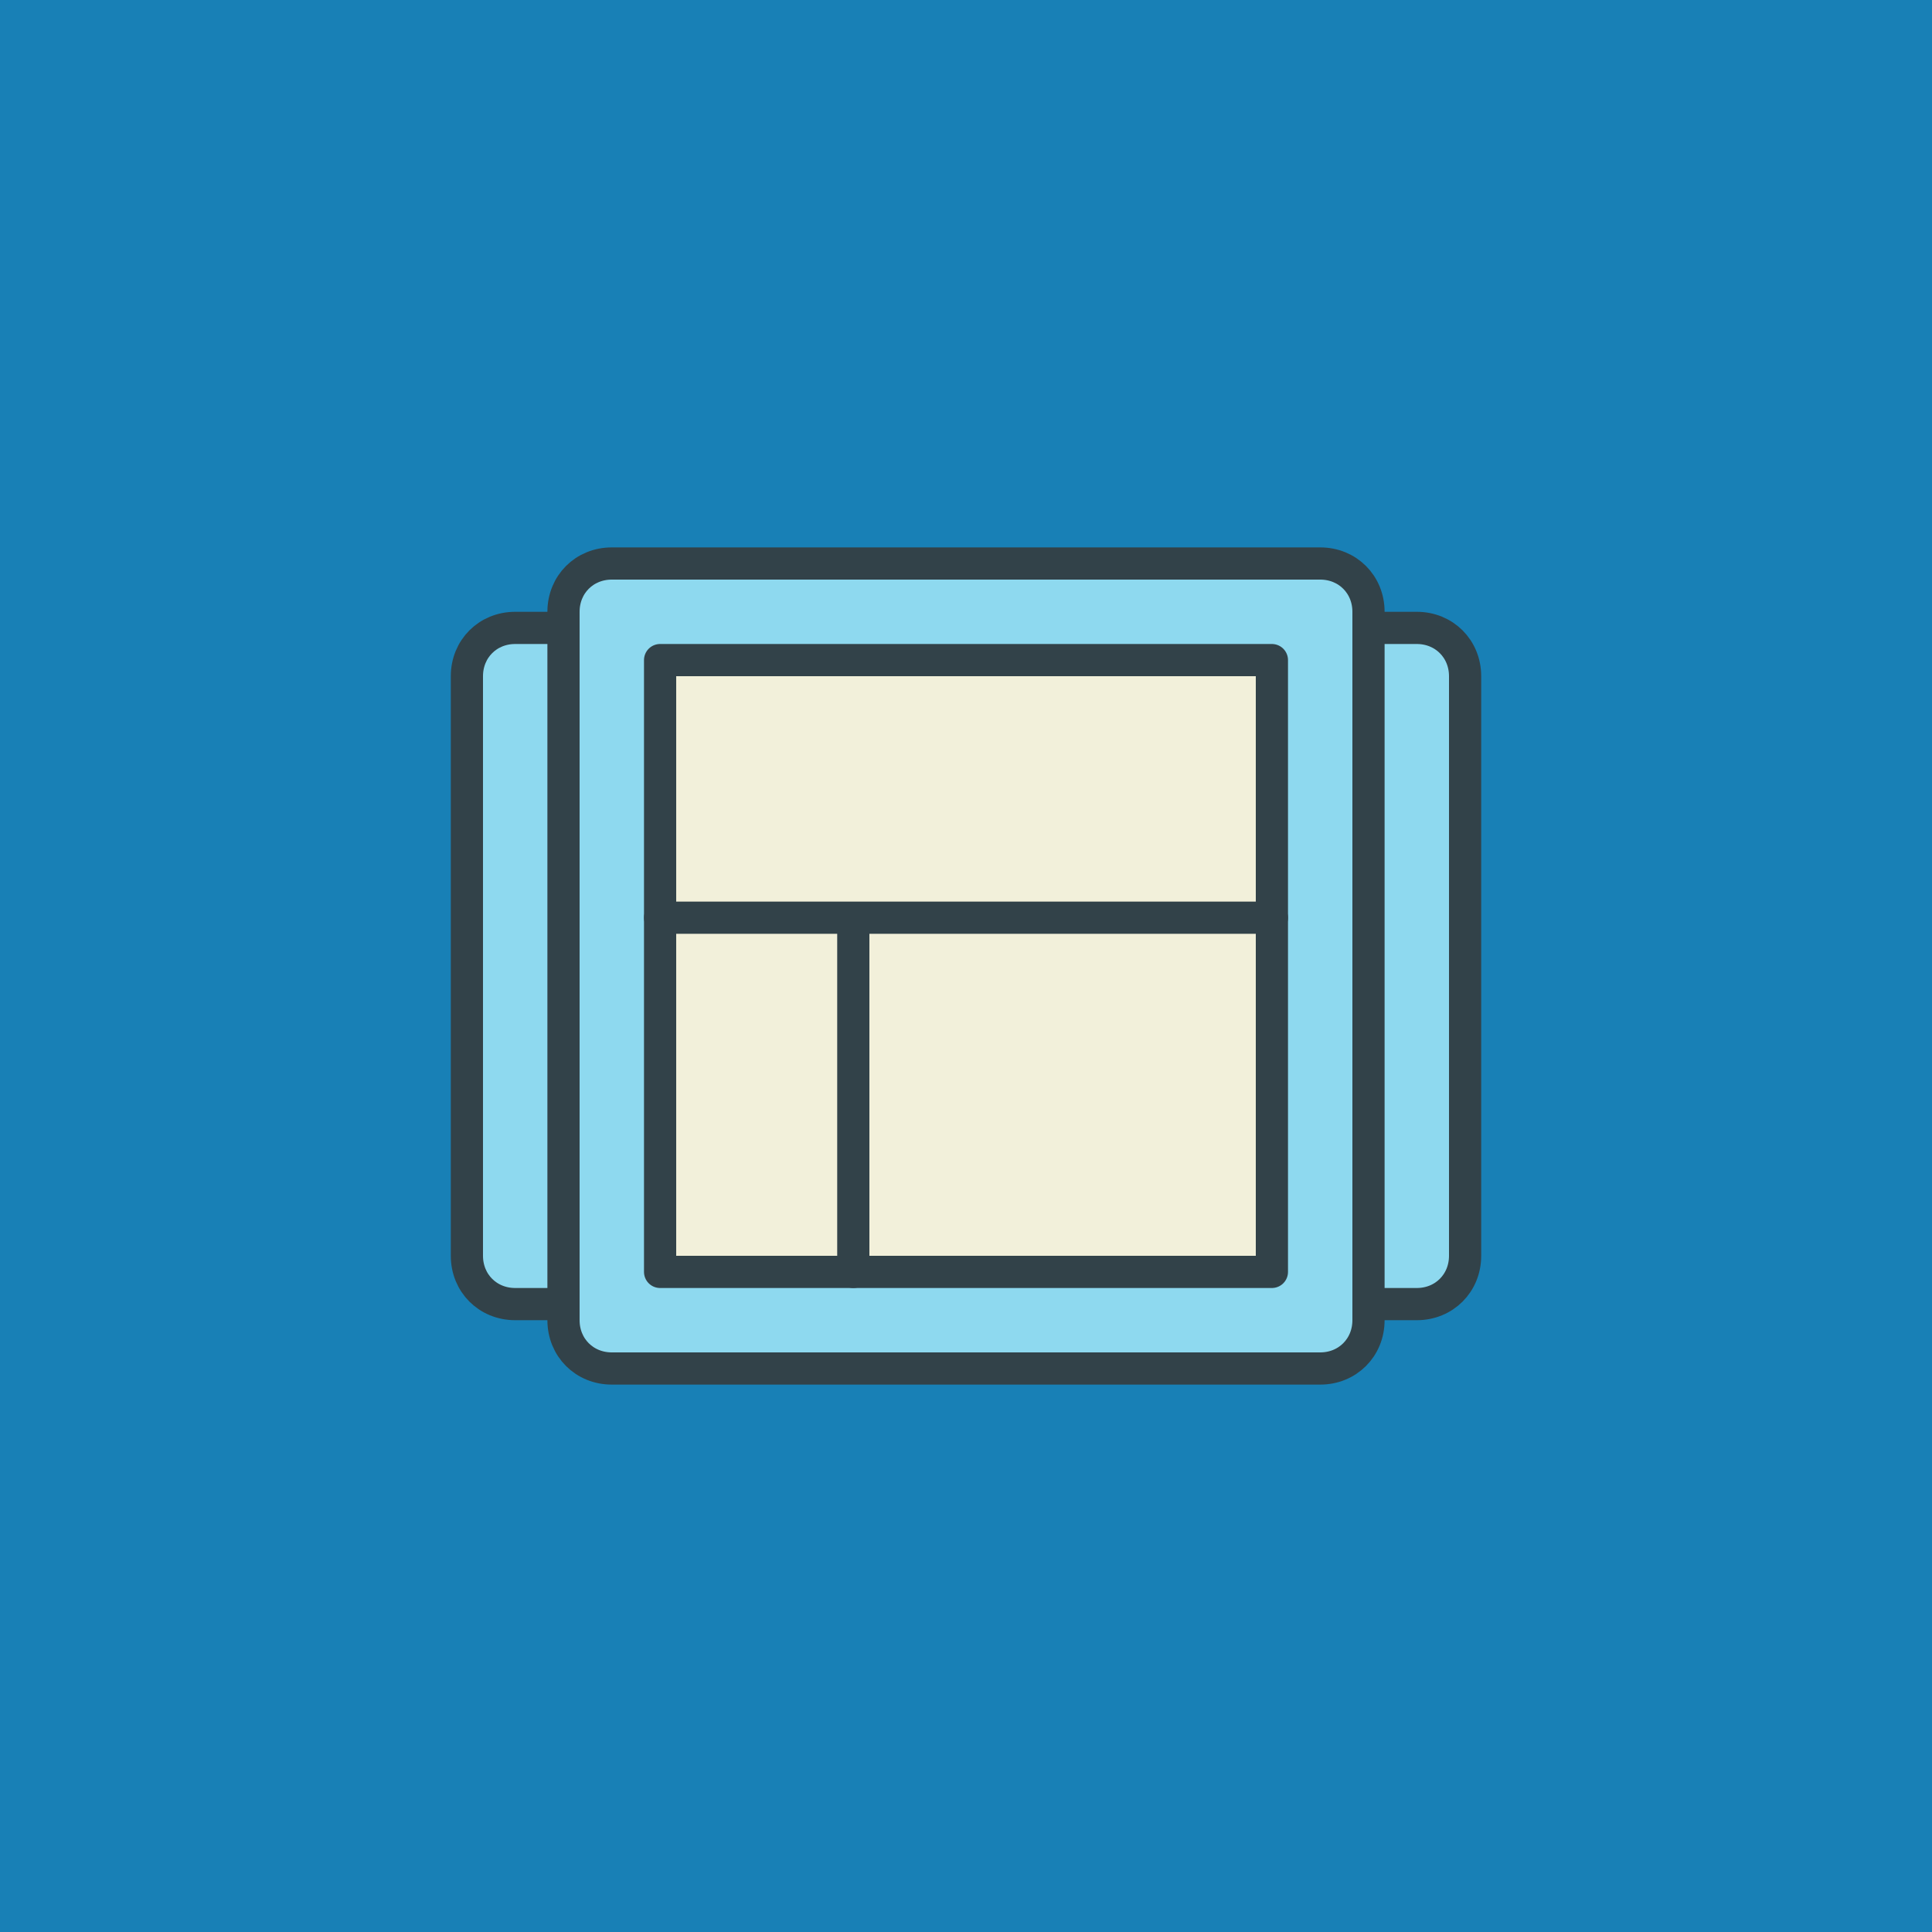 <svg enable-background="new 0 0 120 120" viewBox="0 0 120 120" xmlns="http://www.w3.org/2000/svg"><path d="m0 0h120v120h-120z" fill="#1880b6"/><g stroke="#324249" stroke-linecap="round" stroke-linejoin="round" stroke-width="2" transform="translate(1 7)"><g fill="#8ed9ef"><path d="m34 74h-3c-1.7 0-3-1.3-3-3v-36c0-1.7 1.3-3 3-3h3"/><path d="m84 32h3c1.7 0 3 1.3 3 3v36c0 1.7-1.3 3-3 3h-3"/><path d="m37 28h44c1.7 0 3 1.3 3 3v44c0 1.7-1.3 3-3 3h-44c-1.7 0-3-1.3-3-3v-44c0-1.7 1.3-3 3-3z"/></g><path d="m40 34h38v38h-38z" fill="#f2f0da"/><path d="m40 50h38m-26 22v-22" fill="#f2f0da"/></g></svg>